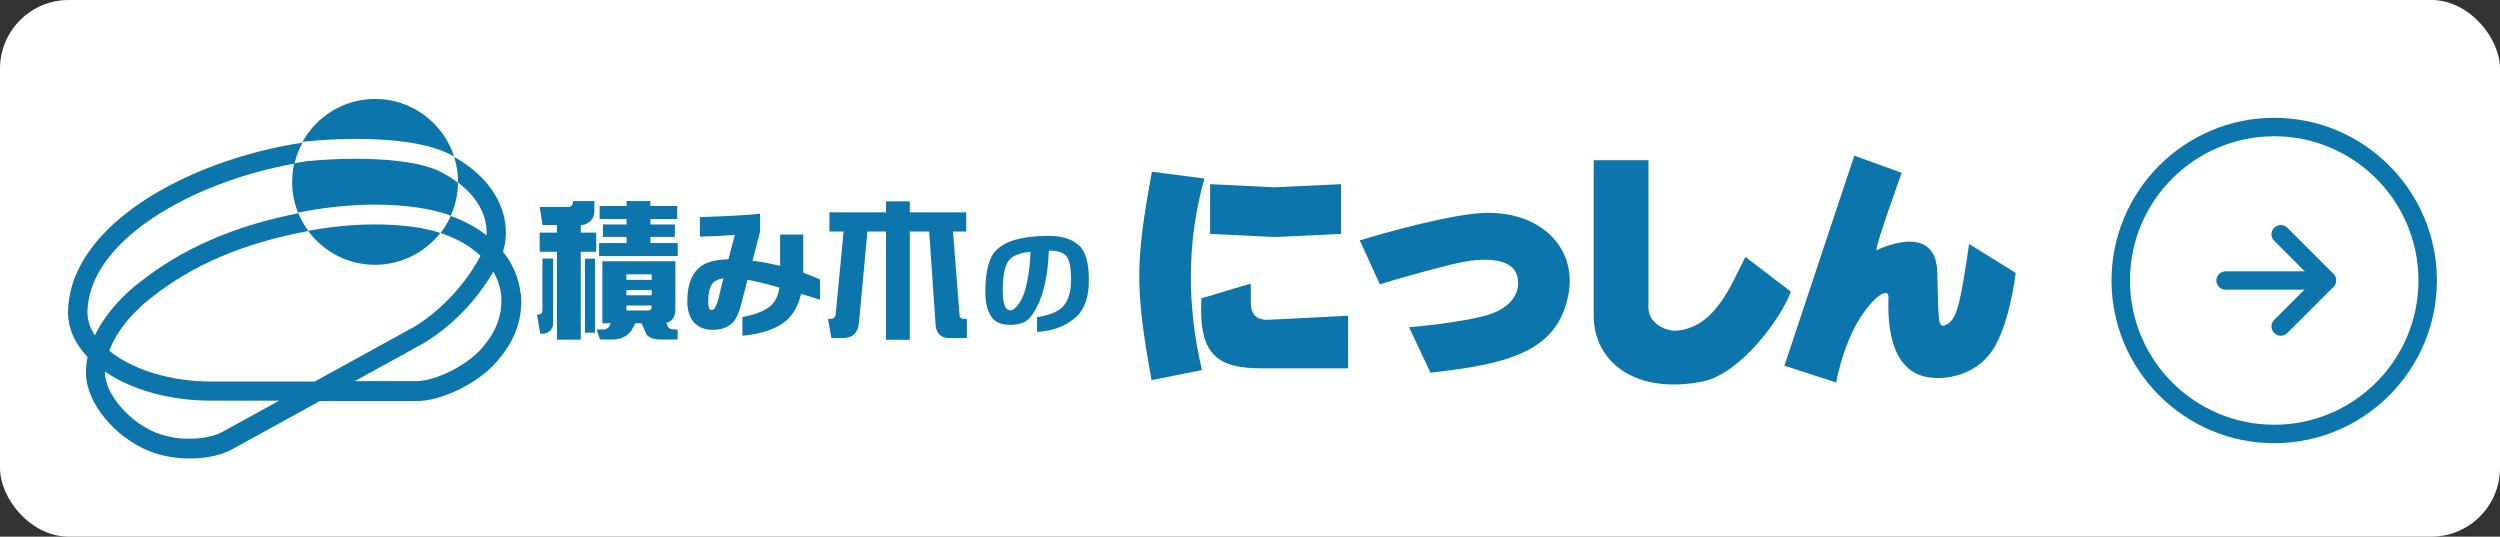 <?xml version="1.0" encoding="UTF-8"?>
<svg id="a" data-name="レイヤー 1" xmlns="http://www.w3.org/2000/svg" viewBox="0 0 191 41">
  <rect x="0" y="0" width="191" height="41" fill="#333333" stroke="none"/>
  <defs>
    <style>
      .b {
        fill: #fff;
      }

      .c {
        fill: #0c75ab;
      }
    </style>
  </defs>
  <rect class="b" width="191" height="41" rx="5.25" ry="5.25"/>
  <g>
    <g>
      <g>
        <path class="c" d="m34.44,11.82c.08.04.17.09.25.14-.82-2.57-3.25-4.43-6.09-4.4-2.37.02-4.43,1.35-5.49,3.29.08-.01.16-.03.24-.04.07-.01,7.58-.85,11.1,1.02Z"/>
        <path class="c" d="m23.56,12.3c-.36.05-.72.11-1.08.18-.11.47-.16.97-.16,1.47,0,.81.17,1.58.45,2.29.24-.05.47-.09.71-.13,4.5-.81,8.26-.46,10.28.14.23.07.46.14.68.23.34-.77.54-1.62.55-2.52-.37-.28-.79-.55-1.25-.79-2.79-1.48-9.29-.98-10.17-.86Z"/>
        <path class="c" d="m23.74,17.6c-.07.01-.13.03-.2.04,1.17,1.59,3.05,2.61,5.17,2.59,2-.02,3.78-.97,4.93-2.43-.1-.03-.21-.07-.31-.1-1.86-.55-5.35-.86-9.59-.1Z"/>
      </g>
      <path class="c" d="m39.77,22.44c-.1-1.12-.57-2.24-1.34-3.21.7-2.25-.19-5.24-3.73-7.24.18.58.29,1.2.29,1.84,0,.04,0,.07,0,.11,1.7,1.29,2.26,2.79,2.18,4.04-.78-.61-1.7-1.11-2.73-1.48-.21.46-.47.9-.78,1.3,1.22.4,2.27,1,3.05,1.74-.7,1.38-2.4,3.8-5.05,5.42l-7.62,4.19h-7.9c-3.07,0-6-.89-7.79-2.35.85-2.32,3.14-4,3.16-4.02l.03-.02c3.17-2.53,7.1-4.2,12.02-5.11-.31-.42-.56-.87-.76-1.36-4.93.97-8.91,2.71-12.17,5.31-.22.16-2.28,1.72-3.38,4.02-.34-.51-.59-1.14-.57-1.85.16-5.42,7.99-9.87,15.82-11.27.13-.57.34-1.1.61-1.6-8.59,1.3-17.72,6.2-17.91,12.83-.04,1.26.48,2.48,1.49,3.55-.09.43-.13.85-.12,1.27.02,2.2,2.19,4.86,4.83,5.91.93.37,2,.57,3.09.57,1.29,0,2.5-.27,3.31-.74l6.64-3.65h7.32c1.84.05,5-1.36,6.5-3.39,1.47-1.79,1.65-3.58,1.54-4.78Zm-22.73,10.53c-.58.34-1.57.55-2.58.55-.9,0-1.78-.16-2.54-.46-2.06-.83-3.88-2.96-3.9-4.56,0-.04,0-.07,0-.11,2.06,1.41,4.98,2.22,8.1,2.22h5.21l-4.29,2.36Zm20.03-6.68l-.03.03c-1.14,1.55-3.79,2.8-5.22,2.8h-4.72s5.27-2.9,5.27-2.9l.03-.02c2.82-1.71,4.49-4.07,5.29-5.44.34.58.54,1.19.6,1.8.08.92-.06,2.31-1.22,3.72Z"/>
    </g>
    <g>
      <g>
        <polygon class="c" points="97.36 18.11 102.46 17.87 102.46 14.07 97.36 14.31 92.45 14.07 92.45 17.87 97.36 18.11"/>
        <path class="c" d="m88,13.12l4.02.52c-1.37,4.8-1.33,9.8-.19,14.63l-3.85.77c-1.3-7.17-1.21-9.05.02-15.92"/>
        <path class="c" d="m102.99,28.14v-4.02s-5.82.31-6.16.31-1.27,0-1.27-1.32v-1.42c-.39.04-3.77,1.15-3.77,1.08-.25,4.38,1.24,5.37,4.61,5.37h6.59Z"/>
        <path class="c" d="m103.88,18.35l1.54,3.37c1.03-.34,5.58-1.61,6.5-1.73-.01,0,3.52-.73,3.99,1.09.38,1.43-.7,2.52-2.24,2.98-2,.6-5.92.94-6.02.94l1.64,3.47c6.13-.67,9.73-1.68,10.54-5.99.7-3.73-2.44-6.67-7.15-6.16-3.35.36-8.81,2.05-8.81,2.05"/>
        <path class="c" d="m125.94,12.24v11.29c.02,1.18,1.35,1.81,2.19,1.73,2.99-.27,4.19-3.68,5.22-5.63l3.47,2.65c-.7,1.99-3.85,6.3-6.75,6.87-5.27,1.03-8.31-1.61-8.31-5.02v-11.89h4.19Z"/>
        <path class="c" d="m141.68,11.9l3.61,1.3s-2.08,5.76-1.92,5.92c0,0,4.53-2.29,4.64,1.68.09,3.32.02,4.24.53,4.07.96-.32,1.2-1.49,1.9-6.23l3.56,2.21s-.44,3.91-1.78,5.92c-1.32,1.97-3.71,2.31-5.08,2.02-.91-.19-3.04-.96-2.86-6.06.03-.88-1.15-.04-2.17,1.56-.83,1.31-1.48,3.14-1.83,4.93l-3.95-1.28,5.34-16.05Z"/>
      </g>
      <path class="c" d="m47.86,23.34v.38h1.65c.18,0,.27-.09.27-.27v-.11h-1.93Zm1.93-1.18h-1.93v.4h1.93v-.4Zm0-1.2h-1.93v.42h1.93v-.42Zm-1.92-5.6h1.82v.38h2.05v.99h-2.05v.42h1.87v.95h-1.87v.47h2.09v.99h-6.01v-.99h2.1v-.47h-1.8v-.95h1.8v-.42h-2.06v-.99h2.06v-.38Zm3.73,4.61v3.67c0,.57-.23.91-.69,1.02l.14.35c.11.11.27.16.47.16h.25v.77h-1.31c-.49,0-.85-.13-1.07-.38l-.37-.86h-.48l-.32.59c-.35.44-.83.65-1.44.65h-.94l-.26-.77h.51c.2,0,.35-.08.45-.22l.12-.25h-.64v-4.74h5.56Zm-6.14,5.45h-.77v-5.66h.77v5.66Zm-1.09-6.18v6.71h-1.82v-6.71h-1.32v-1.47h1.32v-.58h-1.1l-.22-1.38h2.17c.14,0,.23-.04.28-.11.06-.07.09-.15.09-.26v-.08h1.64v.82c0,.25-.09.47-.26.67-.21.22-.46.34-.75.34h-.03v.58h1.18v1.47h-1.18Zm-2.11.52v4.96c0,.19-.07.36-.21.52-.16.17-.35.26-.58.26h-.2l-.24-1.47h.1c.11,0,.19-.04.24-.09.04-.06.07-.13.07-.22v-3.97h.82Z"/>
      <path class="c" d="m54.99,22.39l.28-1.13c-.34.05-.6.16-.77.32-.26.25-.39.76-.39,1.52,0,.39.09.59.25.59.1,0,.18-.05.23-.12.15-.23.29-.63.4-1.18m3.08-4.71s0,0,0,.01l-.58,2.23c.64.07,1.31.2,2,.37.04.01.08.02.11.03v-2.4h1.77v2.91h-.01c.46.17.89.34,1.29.52v1.55c-.51-.17-.99-.31-1.45-.45-.17.75-.47,1.35-.9,1.82-.73.77-1.92,1.23-3.58,1.38v-1.43c1.17-.22,1.94-.57,2.32-1.02.27-.32.44-.73.51-1.23-.99-.28-1.8-.48-2.44-.6l-.48,1.86c-.2.78-.46,1.29-.77,1.53-.37.29-.83.44-1.38.44-.64,0-1.12-.19-1.46-.57-.34-.39-.51-.93-.51-1.61,0-1.13.27-1.96.82-2.49.46-.46,1.23-.7,2.32-.72l.49-1.87c-.83.07-1.72.12-2.67.14v-1.49c2.3-.08,3.84-.17,4.6-.26v1.34Z"/>
      <path class="c" d="m66.27,17.68l-.64,6.95c-.07.8-.49,1.2-1.26,1.2h-.85l-.26-1.47h.18c.25,0,.39-.12.41-.37l.6-6.3h-1.08v-1.47h4.32v-.84h1.82v.84h4.31v1.47h-1.01l.5,6.39c.02.19.12.28.31.28h.25v1.47h-1.31c-.67,0-1.03-.34-1.08-1.01l-.49-7.13h-1.48v8.27h-1.82v-8.27h-1.43Z"/>
      <path class="c" d="m78.73,19.23c-.78.09-1.3.28-1.57.57-.37.38-.55,1.19-.55,2.45,0,.59.08,1.01.22,1.24.09.15.21.22.35.22.21,0,.44-.18.68-.53.27-.4.47-.92.59-1.55.16-.74.26-1.54.28-2.4m3.76-.43c.47.47.7,1.35.7,2.62s-.32,2.21-.97,2.79c-.77.7-1.77,1.08-2.99,1.15v-1.13c.96-.15,1.62-.42,1.98-.81.41-.45.62-1.11.62-2,0-1.01-.14-1.65-.4-1.9-.25-.25-.66-.37-1.23-.37-.03,0-.05,0-.07,0-.04,1.23-.21,2.35-.52,3.35-.27.81-.6,1.42-.99,1.84-.32.32-.8.48-1.45.48-.62,0-1.07-.17-1.34-.5-.37-.45-.55-1.13-.55-2.05,0-1.61.3-2.69.91-3.23.75-.68,2.06-1.02,3.93-1.02,1.06,0,1.84.26,2.35.77"/>
    </g>
  </g>
  <g>
    <path class="c" d="m173.75,33.86c-6.85,0-12.43-5.58-12.43-12.43s5.58-12.43,12.43-12.43,12.43,5.58,12.43,12.43-5.58,12.43-12.43,12.43Zm0-23.45c-6.08,0-11.02,4.94-11.02,11.02s4.94,11.02,11.02,11.02,11.02-4.94,11.02-11.02-4.94-11.02-11.02-11.02Z"/>
    <g>
      <path class="c" d="m174.25,25.65c-.18,0-.36-.07-.5-.21-.28-.28-.28-.72,0-1l3.02-3.02-3.02-3.02c-.28-.28-.28-.72,0-1,.28-.28.72-.28,1,0l3.52,3.52c.13.13.21.31.21.5s-.07.37-.21.5l-3.52,3.52c-.14.14-.32.21-.5.21Z"/>
      <path class="c" d="m177.77,22.13h-7.74c-.39,0-.7-.32-.7-.7s.32-.7.7-.7h7.74c.39,0,.7.32.7.7s-.32.7-.7.7Z"/>
    </g>
  </g>
</svg>